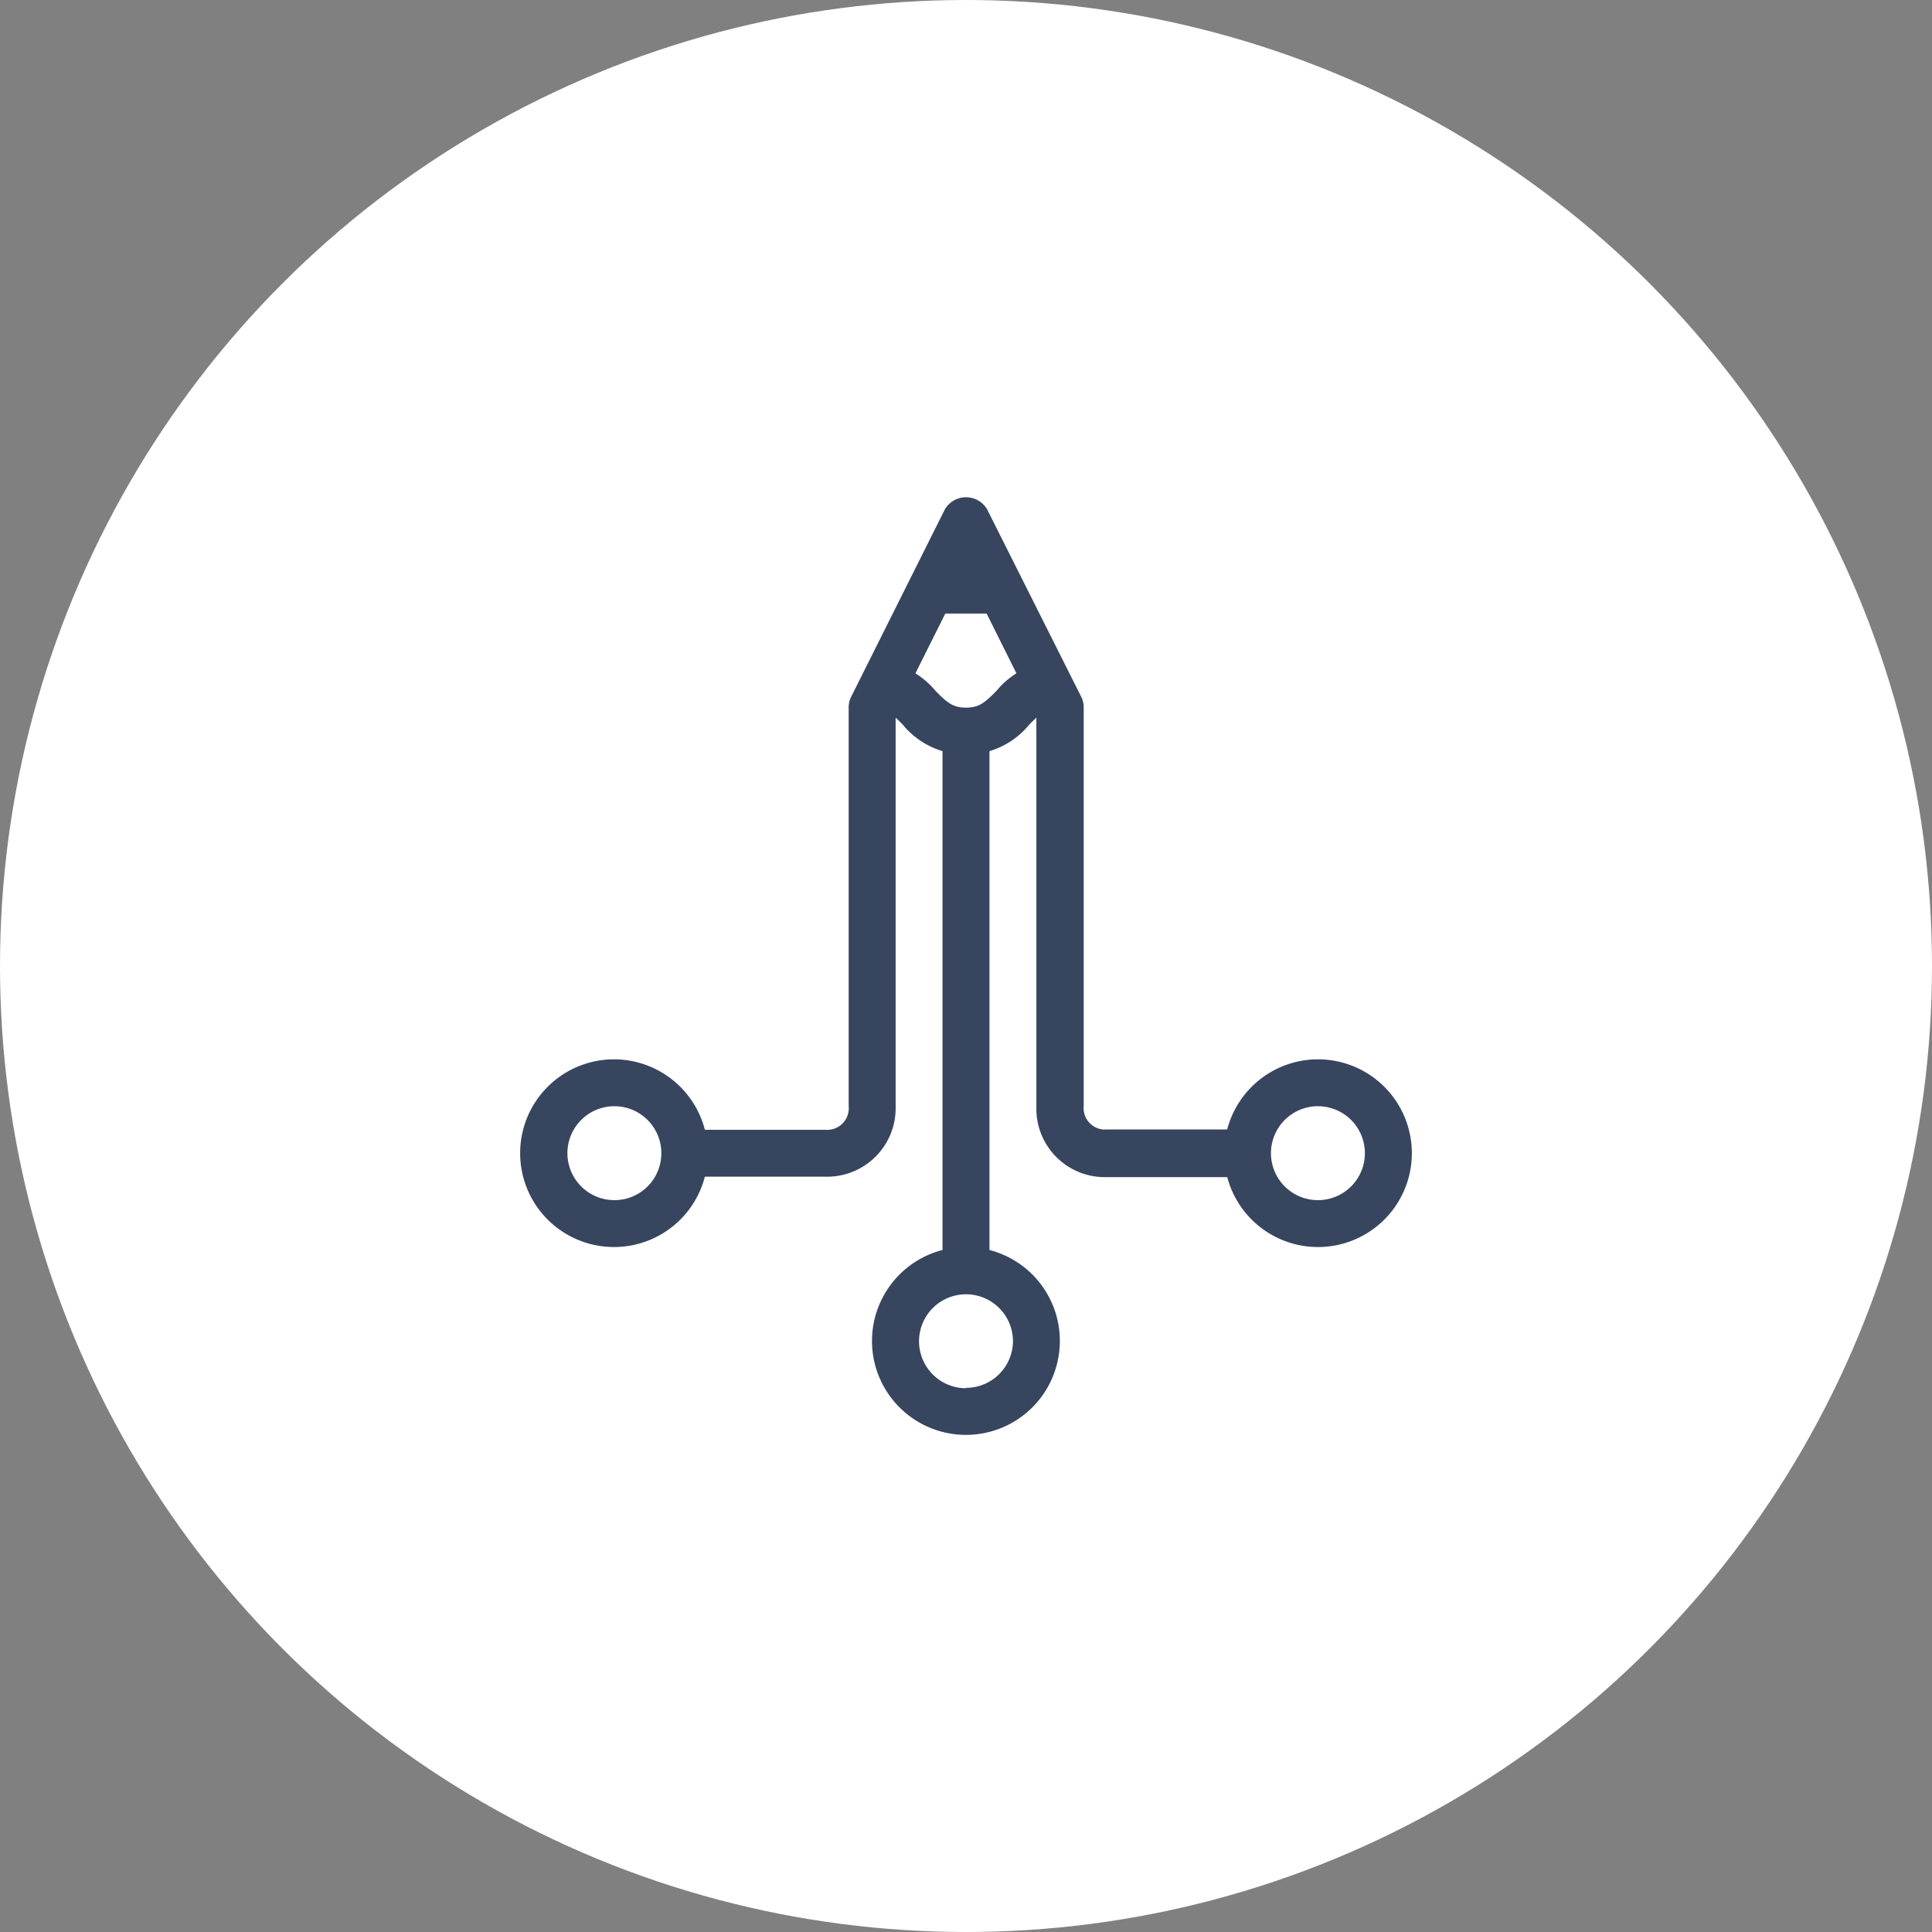 <svg xmlns="http://www.w3.org/2000/svg" width="260" height="260" viewBox="0 0 260 260"><rect x="0" y="0" width="260" height="260" fill="#808080" stroke="none"/><defs><style>.cls-1{fill:#fff;}.cls-2{fill:#37455f;}</style></defs><title>Page4</title><g id="Layer_2" data-name="Layer 2"><g id="Layer_1-2" data-name="Layer 1"><g id="CRM"><circle class="cls-1" cx="130" cy="130" r="130"/><path class="cls-2" d="M134.08,93c-1.55,1.55-2.31,2.23-4.08,2.23s-2.54-.68-4.08-2.23a11.24,11.24,0,0,0-8.55-4.08v6.31c1.78,0,2.52.69,4.08,2.24a11,11,0,0,0,17.1,0c1.56-1.55,2.31-2.24,4.08-2.24V88.88A11.24,11.24,0,0,0,134.08,93Z"/><rect class="cls-2" x="126.84" y="98.35" width="6.32" height="72.63"/><path class="cls-2" d="M149,152a5.42,5.42,0,0,1-.57,0,2.89,2.89,0,0,1-2.59-3.16V95.19a3.14,3.14,0,0,0-.33-1.41L132.83,68.52a3.3,3.3,0,0,0-5.66,0L114.54,93.78a3.14,3.14,0,0,0-.33,1.41v53.65a2.81,2.81,0,0,1,0,.58,2.9,2.9,0,0,1-3.16,2.62H92.11v6.31h18.94a4.86,4.86,0,0,0,.54,0,9.22,9.22,0,0,0,8.94-9.47V95.94L130,77l9.47,19v53.48a9.21,9.21,0,0,0,9.48,8.93h18.94V152Z"/><rect class="cls-2" x="123.68" y="76.25" width="12.63" height="6.32"/><path class="cls-2" d="M130,167.82a12.64,12.64,0,1,0,12.63,12.64A12.63,12.63,0,0,0,130,167.82Zm0,19a6.32,6.32,0,1,1,6.32-6.31A6.32,6.32,0,0,1,130,186.77Z"/><path class="cls-2" d="M177.37,142.56A12.63,12.63,0,1,0,190,155.19,12.63,12.63,0,0,0,177.37,142.56Zm0,18.95a6.32,6.32,0,1,1,6.31-6.32A6.32,6.32,0,0,1,177.37,161.51Z"/><path class="cls-2" d="M82.63,142.56a12.63,12.63,0,1,0,12.63,12.63A12.64,12.64,0,0,0,82.63,142.56Zm0,18.95A6.32,6.32,0,1,1,89,155.19,6.31,6.31,0,0,1,82.63,161.51Z"/></g></g></g></svg>